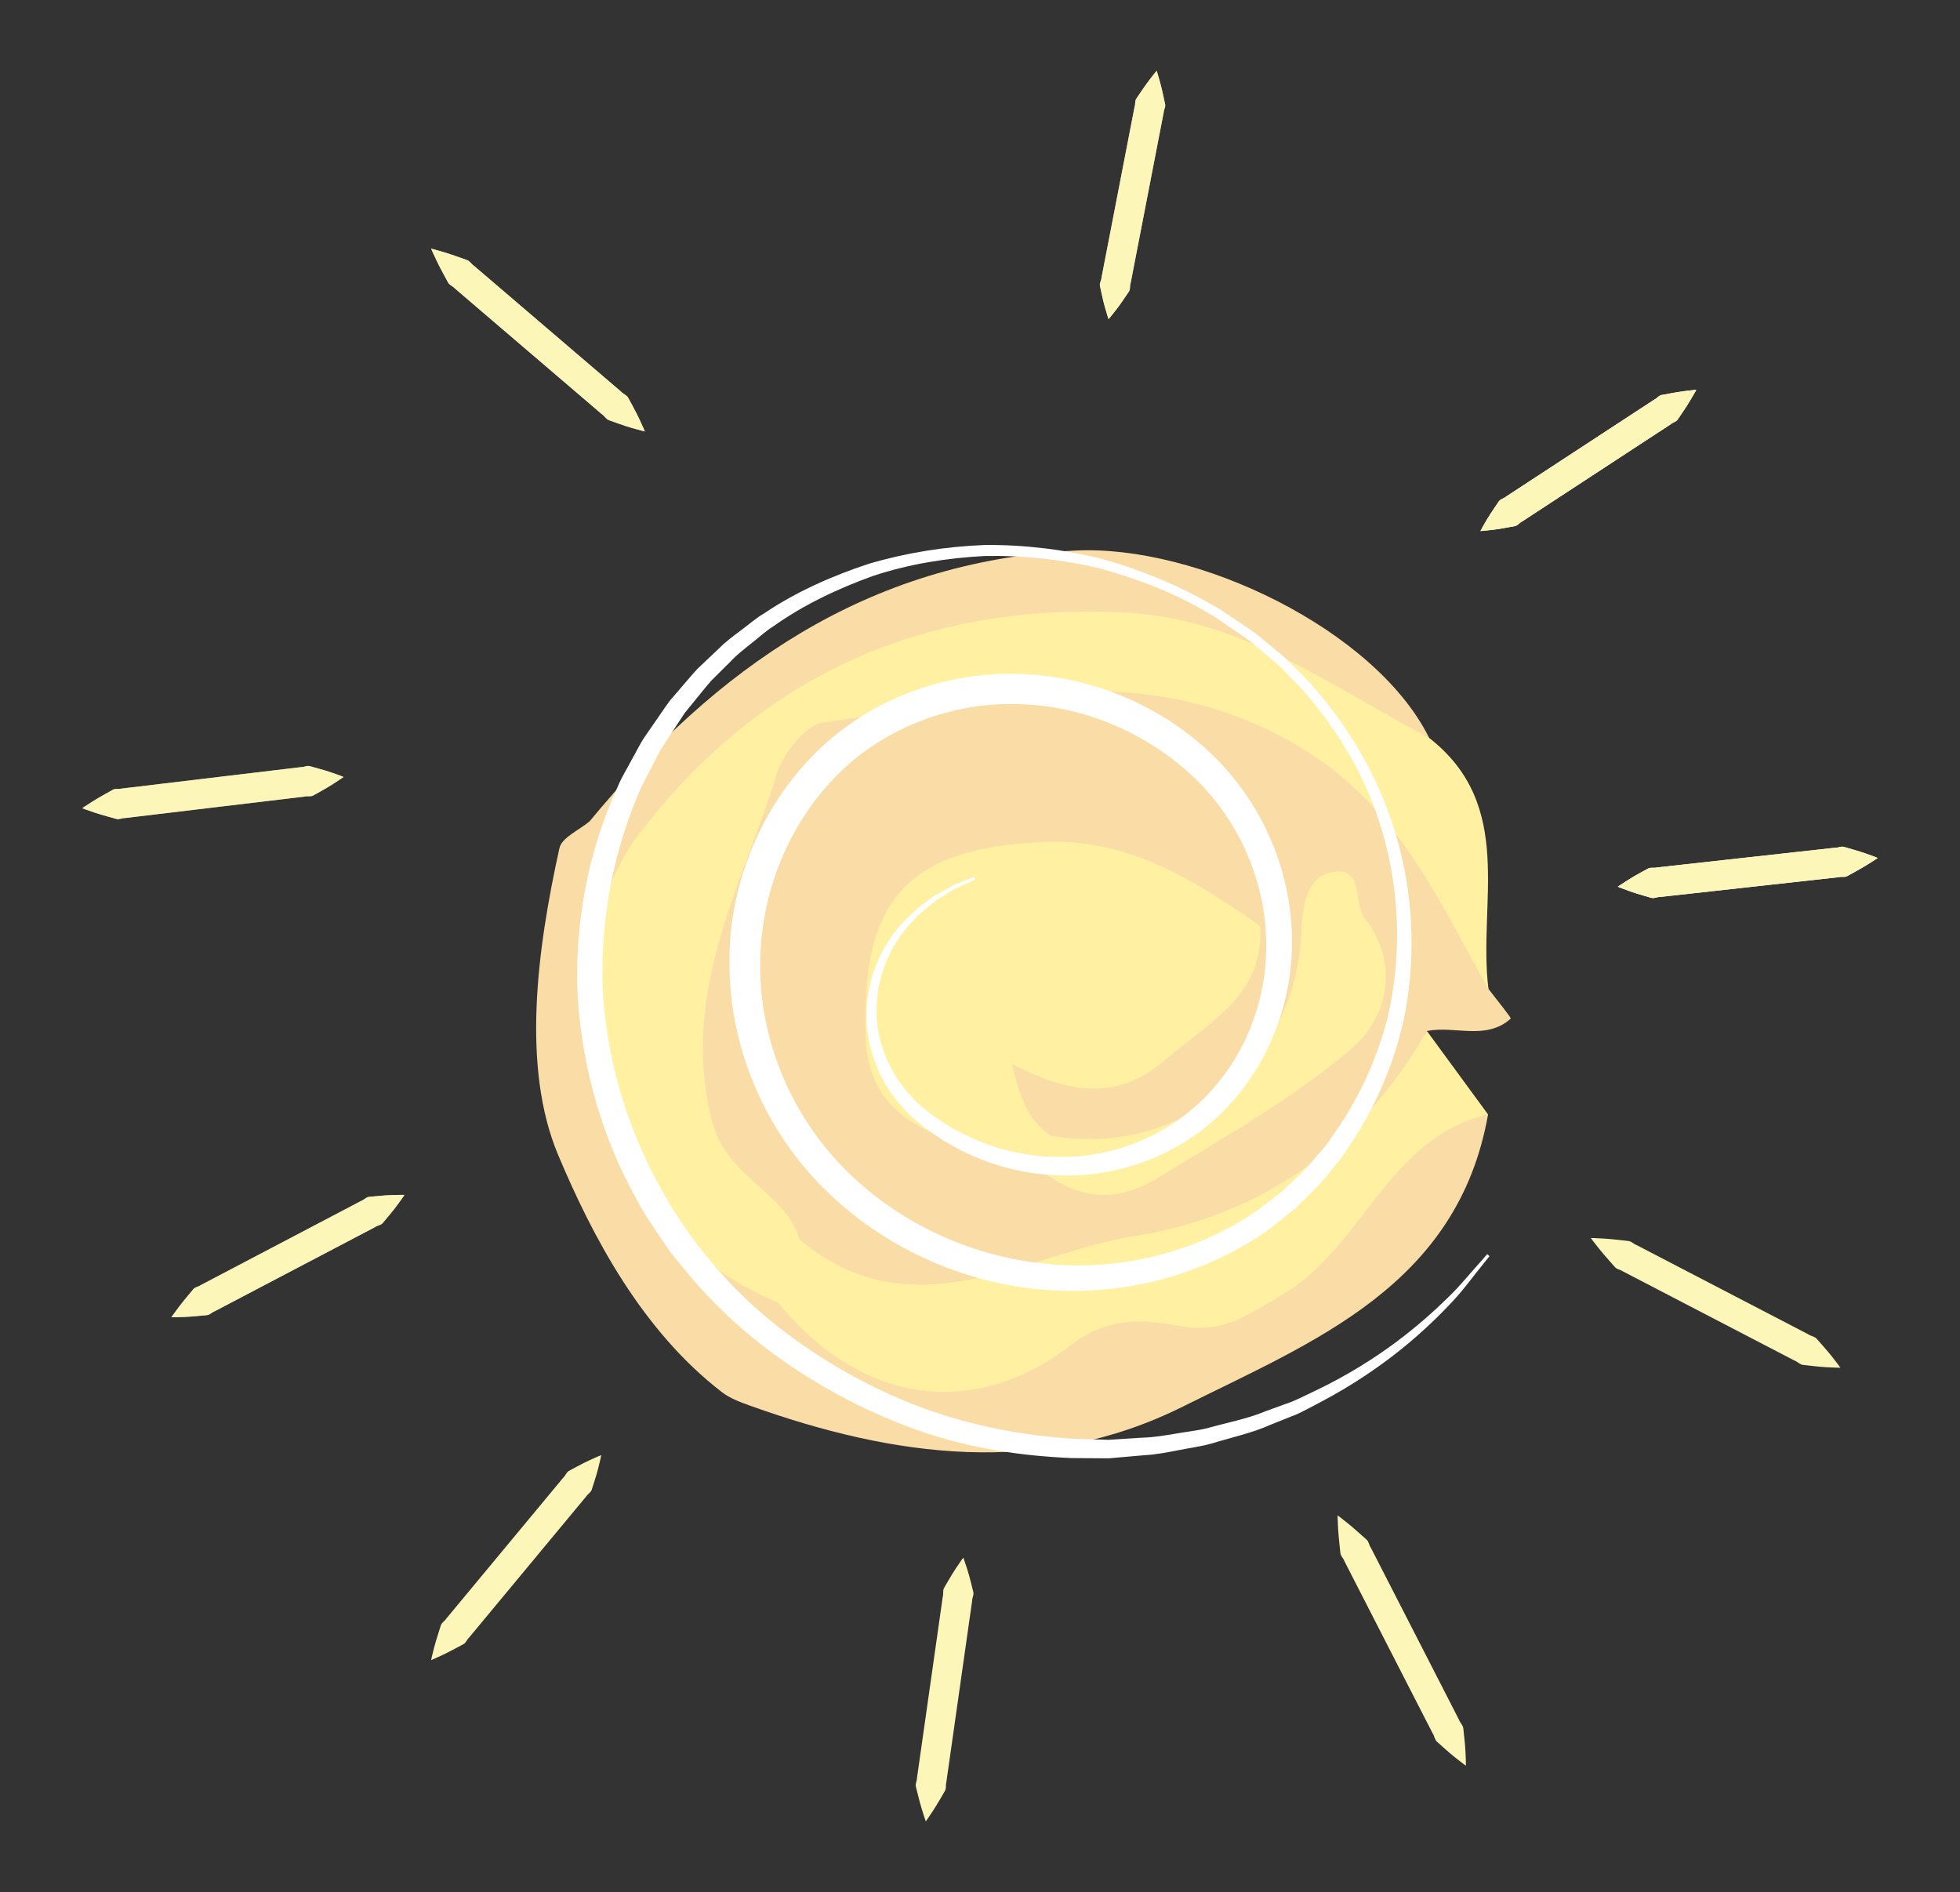 <?xml version="1.0" encoding="utf-8"?>
<!-- Generator: Adobe Illustrator 16.0.3, SVG Export Plug-In . SVG Version: 6.00 Build 0)  -->
<!DOCTYPE svg PUBLIC "-//W3C//DTD SVG 1.1//EN" "http://www.w3.org/Graphics/SVG/1.1/DTD/svg11.dtd">
<svg version="1.1" xmlns="http://www.w3.org/2000/svg" xmlns:xlink="http://www.w3.org/1999/xlink" x="0px" y="0px"
	 width="117.807px" height="113.715px" viewBox="0 0 117.807 113.715" enable-background="new 0 0 117.807 113.715"
	 xml:space="preserve">
<rect x="0" y="0" width="117.807" height="113.715" fill="#333333" stroke="none"/>
<g id="Livello_1">
	<g id="sole">
		<g>
			<g>
				<path fill-rule="evenodd" clip-rule="evenodd" fill="#FADDA6" d="M89.463,59.427c0.468,0.621,1.39,1.745,1.34,1.79
					c-1.486,1.336-3.352,0.409-5.039,0.744c-1.053,5.924-8.651,12.404-16.483,13.794c-3.262,0.578-6.362,1.146-9.459,2.662
					c-4.753,2.325-8.604-1.333-12.663-3.157c-6.4-5.714-8.205-12.874-5.228-20.684c5.242-13.754,6.222-14.454,21.471-14.43
					c4.332,0.006,8.64-0.345,12.852,1.688C83.801,45.472,87.956,51.389,89.463,59.427z"/>
				<path fill-rule="evenodd" clip-rule="evenodd" fill="#FFF0A2" d="M89.463,59.427c-2.991-5.267-5.314-10.769-10.972-14.305
					c-9.538-5.963-19.26-3.012-28.993-1.704c-1.085,0.146-2.433,1.866-2.816,3.115c-2.054,6.703-5.776,12.918-3.936,20.659
					c0.871,3.662,4.399,4.309,5.313,7.294c1.245,2.058,0.288,3.31-1.549,4.245c-6.76-1.742-12.352-8.021-12.168-14.602
					c0.134-4.795-2.019-10.154,2.456-14.252c6.793-7.925,14.59-13.722,25.643-14.519c9.46-0.684,16.991,2.484,23.466,8.995
					C91.125,48.427,88.822,54.275,89.463,59.427z"/>
				<path fill-rule="evenodd" clip-rule="evenodd" fill="#FADDA6" d="M38.009,50.658c-5.633,8.854-3.161,22.593,8.771,27.641
					c6.099,3.638,12.225,5.318,18.529,0.393c0.637-0.498,1.623-0.687,2.412-0.545c6.63,1.195,10.322-3.068,14.203-7.292
					c1.944-2.116,3.466-5.618,7.517-3.878C87.614,77.284,78.935,80.625,71.11,84.528c-8.549,4.264-17.383,3.056-26.067-0.063
					c-0.573-0.205-1.175-0.432-1.649-0.796c-4.798-3.69-7.789-9.355-9.853-14.275c-2.187-5.218-1.281-12.258,0.085-18.423
					c0.142-0.641,1.187-1.079,1.813-1.611C36.832,48.731,37.533,49.472,38.009,50.658z"/>
				<path fill-rule="evenodd" clip-rule="evenodd" fill="#FFF0A2" d="M89.44,66.976c-6.049,1.387-7.504,8.03-12.429,10.876
					c-2.049,1.184-3.493,2.318-6.078,1.844c-2.091-0.385-4.344-0.581-6.501,1.094c-5.96,4.63-12.754,3.532-17.652-2.491
					c0.426-1.271,0.853-2.541,1.279-3.812c6.759,5.708,13.634,0.82,20.231-0.223c7.453-1.178,13.584-5.452,17.474-12.304
					C86.989,63.632,88.215,65.304,89.44,66.976z"/>
				<path fill-rule="evenodd" clip-rule="evenodd" fill="#FADDA6" d="M38.009,50.658c-0.856-0.433-1.712-0.865-2.569-1.299
					c7.604-9.204,16.609-15.605,29.152-16.269c7.333-0.388,18.072,4.735,21.313,11.264c-5.839-3.073-11.284-7.176-18.212-7.536
					C55.378,36.179,45.398,40.672,38.009,50.658z"/>
				<path fill-rule="evenodd" clip-rule="evenodd" fill="#FFF0A2" d="M63.137,70.725c-4.182-2.263-10.928-1.877-11.108-8.493
					c-0.202-7.451,1.829-11.336,10.875-11.636c5.057-0.169,8.958,2.36,12.84,5.05c0.899,5.033-2.766,9.428-9.14,11.145
					c-0.987,0.267-3.309-1.18-2.679,1.729C63.99,69.382,63.814,70.145,63.137,70.725z"/>
				<path fill-rule="evenodd" clip-rule="evenodd" fill="#FFF0A2" d="M63.137,70.725c0-0.824,0.001-1.648,0.002-2.473
					c6.744-2.157,13.203-4.653,15.086-12.62c0.137-1.502,0.432-3.198,2.19-3.256c1.526-0.05,0.911,1.908,1.643,2.854
					c2.076,2.687,1.354,5.912-0.769,7.742c-3.542,3.052-7.731,5.374-11.742,7.852C67.492,72.092,65.25,72.226,63.137,70.725z"/>
				<path fill-rule="evenodd" clip-rule="evenodd" fill="#FADDA6" d="M78.225,55.632c-0.069,8.095-7.151,14.02-15.086,12.62
					c-1.258-0.86-1.803-2.142-2.32-4.306c3.37,1.71,6.242,2.325,9.268-0.286c2.646-2.284,5.891-3.817,5.656-8.015
					C76.57,55.642,77.397,55.637,78.225,55.632z"/>
			</g>
			<path fill="#FFFFFF" d="M89.527,75.491c0,0-0.189,0.238-0.555,0.699c-0.382,0.448-0.873,1.172-1.652,2.009
				c-1.561,1.677-4.063,4.005-7.873,6.027c-0.479,0.245-0.961,0.518-1.475,0.759c-0.526,0.211-1.066,0.427-1.619,0.647
				c-1.091,0.491-2.316,0.75-3.561,1.131c-0.627,0.174-1.289,0.256-1.952,0.391c-0.666,0.126-1.343,0.266-2.047,0.302
				c-0.701,0.062-1.414,0.124-2.14,0.188c-0.729-0.004-1.47-0.009-2.224-0.014c-3.002-0.127-6.226-0.575-9.424-1.729
				c-3.196-1.155-6.356-2.842-9.321-5.15c-1.408-1.1-2.845-2.459-4.111-3.938c-0.605-0.762-1.282-1.48-1.801-2.328
				c-0.553-0.823-1.135-1.64-1.583-2.547c-1.957-3.529-3.17-7.627-3.457-11.907c-0.233-4.283,0.543-8.749,2.433-12.833
				c0.213-0.52,0.523-0.995,0.781-1.496c0.283-0.487,0.515-1.008,0.842-1.471l0.968-1.402c0.172-0.242,0.301-0.448,0.509-0.722
				l0.546-0.635c0.369-0.423,0.72-0.854,1.105-1.271l1.27-1.202c0.41-0.421,0.878-0.76,1.338-1.11
				c0.469-0.339,0.899-0.734,1.403-1.026c1.932-1.299,4.086-2.254,6.315-2.987c2.257-0.663,4.601-1.032,6.974-1.123
				c2.376-0.017,4.758,0.269,7.085,0.852c2.304,0.662,4.544,1.572,6.634,2.791c0.538,0.277,1.013,0.657,1.524,0.981
				c0.492,0.33,1.03,0.674,1.474,1.071c0.459,0.388,0.935,0.749,1.381,1.159l1.299,1.301c1.646,1.804,3.028,3.85,4.07,6.072
				c2.103,4.44,2.7,9.604,1.653,14.465c-0.557,2.423-1.531,4.75-2.859,6.855c-0.361,0.519-0.639,1.05-1.07,1.557
				c-0.393,0.467-0.746,0.945-1.17,1.402l-1.355,1.342l-1.463,1.177c-4.066,2.95-9.232,4.223-14.161,3.688
				c-4.94-0.51-9.634-2.811-13.017-6.324c-3.425-3.545-5.37-8.34-5.396-13.137c-0.082-4.795,1.905-9.515,5.159-12.743
				c3.352-3.338,7.957-4.924,12.354-4.756c4.401,0.143,8.586,2.022,11.513,4.861c3.032,2.943,4.651,6.871,4.773,10.714
				c0.151,3.843-1.263,7.537-3.573,10.121c-2.334,2.677-5.569,4.08-8.63,4.386c-3.081,0.293-6.002-0.455-8.284-1.783
				c-0.592-0.3-1.1-0.709-1.625-1.062c-0.512-0.452-0.94-0.763-1.356-1.282c-0.852-0.931-1.396-1.981-1.722-3.045
				c-0.7-2.13-0.338-4.208,0.343-5.742c0.696-1.562,1.75-2.608,2.653-3.313c0.232-0.172,0.451-0.334,0.655-0.486
				c0.222-0.125,0.429-0.241,0.62-0.35c0.191-0.107,0.368-0.206,0.528-0.296c0.17-0.07,0.324-0.134,0.461-0.19
				c0.549-0.226,0.832-0.342,0.832-0.342l0.062,0.167c0,0-0.274,0.125-0.804,0.369c-0.132,0.061-0.281,0.128-0.445,0.203
				c-0.153,0.095-0.322,0.198-0.504,0.311s-0.379,0.233-0.59,0.364c-0.193,0.154-0.398,0.32-0.616,0.496
				c-0.847,0.715-1.813,1.759-2.409,3.255c-0.584,1.472-0.837,3.411-0.118,5.331c0.138,0.49,0.418,0.938,0.657,1.411
				c0.31,0.434,0.603,0.901,0.991,1.28c0.315,0.405,0.872,0.806,1.285,1.155c0.504,0.316,0.987,0.689,1.55,0.952
				c2.165,1.185,4.892,1.795,7.707,1.449c2.8-0.345,5.676-1.748,7.699-4.126c2.073-2.399,3.266-5.718,3.078-9.171
				c-0.147-3.431-1.725-6.98-4.384-9.478c-2.748-2.566-6.446-4.228-10.409-4.345c-3.925-0.153-8.067,1.339-10.941,4.222
				c-2.954,2.959-4.663,7.132-4.666,11.454c-0.024,4.314,1.716,8.714,4.777,11.942c3.082,3.275,7.407,5.425,11.967,5.966
				c4.556,0.57,9.377-0.528,13.21-3.214l1.391-1.065l1.259-1.182c0.411-0.418,0.793-0.908,1.192-1.359
				c0.371-0.405,0.679-0.947,1.022-1.415c1.306-1.963,2.289-4.148,2.879-6.449c1.096-4.617,0.646-9.609-1.309-13.965
				c-0.994-2.165-2.325-4.17-3.91-5.934l-1.239-1.264c-0.434-0.405-0.914-0.776-1.368-1.166c-0.45-0.407-0.925-0.708-1.424-1.051
				c-0.497-0.32-0.959-0.697-1.483-0.973c-2.028-1.228-4.25-2.064-6.502-2.696c-2.28-0.545-4.606-0.798-6.919-0.758
				c-2.309,0.116-4.591,0.483-6.755,1.199c-2.139,0.77-4.19,1.744-6.01,3.04c-0.476,0.292-0.877,0.686-1.318,1.021
				c-0.432,0.348-0.873,0.685-1.242,1.086l-1.156,1.148c-0.365,0.417-0.712,0.865-1.067,1.294l-0.529,0.649l-0.433,0.658
				l-0.89,1.362c-0.301,0.449-0.508,0.952-0.765,1.423c-0.233,0.484-0.518,0.941-0.707,1.441c-1.667,3.936-2.34,8.15-2.108,12.199
				c0.613,8.137,4.792,15.273,10.368,19.688c2.761,2.193,5.805,3.869,8.843,4.998c3.056,1.115,6.121,1.661,9.014,1.846
				c0.727,0.023,1.441,0.046,2.144,0.067c0.702-0.044,1.392-0.088,2.069-0.131c0.682-0.017,1.338-0.137,1.985-0.241
				c0.644-0.116,1.288-0.178,1.899-0.331c1.211-0.341,2.411-0.56,3.479-1.011c0.544-0.197,1.076-0.391,1.595-0.578
				c0.507-0.215,0.986-0.462,1.462-0.683c3.791-1.821,6.339-4.024,7.94-5.595c0.814-0.787,1.347-1.491,1.75-1.917
				c0.389-0.441,0.589-0.67,0.589-0.67L89.527,75.491z"/>
			<path fill="#FCF7B9" d="M36.138,87.452c0,0-0.051,0.283-0.173,0.751c-0.062,0.233-0.136,0.517-0.24,0.827
				c-0.05,0.156-0.103,0.323-0.159,0.5c-0.057,0.175-0.242,0.255-0.341,0.416c-0.958,1.155-2.237,2.695-3.515,4.235
				s-2.557,3.08-3.515,4.235c-0.142,0.126-0.184,0.325-0.356,0.404c-0.163,0.088-0.317,0.17-0.462,0.248
				c-0.287,0.158-0.551,0.284-0.767,0.39c-0.435,0.208-0.699,0.314-0.699,0.314s0.056-0.279,0.18-0.745
				c0.063-0.231,0.139-0.515,0.242-0.825c0.05-0.157,0.103-0.324,0.158-0.5c0.047-0.184,0.234-0.262,0.332-0.424
				c0.958-1.155,2.237-2.695,3.515-4.235s2.557-3.08,3.515-4.235c0.141-0.127,0.186-0.324,0.347-0.412
				c0.163-0.087,0.317-0.17,0.462-0.248c0.286-0.159,0.551-0.284,0.769-0.388C35.87,87.554,36.138,87.452,36.138,87.452z"/>
			<path fill="#ABABAB" d="M24.311,71.813c0,0-0.153,0.24-0.441,0.623c-0.145,0.19-0.319,0.422-0.531,0.667
				c-0.104,0.125-0.216,0.258-0.333,0.397c-0.118,0.139-0.318,0.141-0.469,0.251c-1.313,0.689-3.064,1.608-4.816,2.527
				c-1.751,0.919-3.502,1.839-4.816,2.528c-0.177,0.061-0.291,0.227-0.478,0.233c-0.182,0.017-0.354,0.033-0.517,0.048
				c-0.322,0.035-0.612,0.048-0.849,0.061c-0.477,0.022-0.759,0.018-0.759,0.018s0.156-0.234,0.445-0.614
				c0.146-0.188,0.321-0.419,0.532-0.665c0.105-0.124,0.216-0.258,0.333-0.397c0.112-0.15,0.313-0.149,0.464-0.261
				c1.313-0.689,3.064-1.608,4.816-2.528c1.751-0.919,3.502-1.838,4.816-2.527c0.177-0.063,0.292-0.226,0.473-0.244
				c0.182-0.017,0.354-0.033,0.517-0.048c0.322-0.036,0.612-0.048,0.851-0.059C24.026,71.803,24.311,71.813,24.311,71.813z"/>
			<path fill="#ABABAB" d="M20.648,46.696c0,0-0.229,0.169-0.634,0.424c-0.203,0.127-0.449,0.281-0.733,0.435
				c-0.143,0.079-0.293,0.163-0.453,0.253c-0.16,0.087-0.347,0.018-0.528,0.066c-1.472,0.176-3.435,0.41-5.398,0.645
				s-3.926,0.47-5.398,0.646c-0.188-0.007-0.353,0.108-0.53,0.047c-0.176-0.049-0.343-0.095-0.5-0.139
				c-0.313-0.082-0.588-0.174-0.815-0.246c-0.454-0.149-0.715-0.254-0.715-0.254s0.229-0.163,0.635-0.416
				c0.203-0.123,0.449-0.277,0.734-0.431c0.142-0.079,0.293-0.164,0.453-0.253c0.158-0.101,0.346-0.028,0.526-0.078
				c1.472-0.177,3.435-0.411,5.398-0.646s3.926-0.469,5.398-0.645c0.188,0.005,0.353-0.107,0.529-0.06
				c0.176,0.049,0.343,0.096,0.5,0.14c0.313,0.081,0.589,0.173,0.815,0.248C20.386,46.584,20.648,46.696,20.648,46.696z"/>
			<path fill="#ABABAB" d="M38.758,25.929c0,0-0.292-0.064-0.777-0.209c-0.242-0.073-0.536-0.161-0.857-0.28
				c-0.163-0.058-0.336-0.119-0.518-0.184c-0.182-0.065-0.267-0.259-0.435-0.366c-1.204-1.03-2.81-2.404-4.416-3.777
				c-1.605-1.374-3.211-2.747-4.416-3.777c-0.131-0.15-0.337-0.202-0.422-0.382c-0.092-0.17-0.179-0.331-0.261-0.483
				c-0.167-0.299-0.3-0.575-0.412-0.801c-0.22-0.454-0.333-0.729-0.333-0.729s0.289,0.069,0.771,0.216
				c0.24,0.075,0.533,0.164,0.855,0.283c0.163,0.058,0.335,0.119,0.518,0.184c0.19,0.055,0.272,0.251,0.442,0.357
				c1.205,1.03,2.81,2.403,4.416,3.777c1.605,1.373,3.211,2.747,4.416,3.777c0.133,0.149,0.337,0.203,0.43,0.372
				c0.092,0.17,0.18,0.332,0.262,0.483c0.167,0.299,0.3,0.576,0.41,0.803C38.649,25.651,38.758,25.929,38.758,25.929z"/>
			<path fill="#ABABAB" d="M66.63,19.183c0,0-0.093-0.261-0.216-0.708c-0.06-0.223-0.134-0.494-0.195-0.802
				c-0.033-0.153-0.068-0.317-0.106-0.49c-0.036-0.172,0.086-0.322,0.094-0.503c0.271-1.399,0.632-3.267,0.994-5.133
				c0.362-1.866,0.723-3.733,0.994-5.133c0.062-0.17,0.001-0.355,0.112-0.499c0.099-0.146,0.193-0.285,0.282-0.416
				c0.172-0.262,0.341-0.486,0.478-0.671c0.277-0.37,0.455-0.578,0.455-0.578s0.087,0.259,0.207,0.706
				c0.058,0.223,0.131,0.494,0.192,0.801c0.033,0.154,0.069,0.318,0.106,0.491c0.049,0.175-0.076,0.324-0.082,0.505
				c-0.271,1.399-0.632,3.267-0.994,5.133c-0.362,1.866-0.723,3.733-0.994,5.133c-0.061,0.17-0.003,0.354-0.101,0.502
				c-0.099,0.146-0.193,0.284-0.281,0.415c-0.171,0.262-0.341,0.486-0.48,0.671C66.814,18.976,66.63,19.183,66.63,19.183z"/>
			<path fill="#FFFFFF" d="M88.982,31.915c0,0,0.125-0.25,0.368-0.654c0.122-0.201,0.27-0.445,0.452-0.706
				c0.09-0.133,0.185-0.273,0.286-0.423c0.101-0.147,0.297-0.166,0.434-0.288c1.217-0.796,2.839-1.857,4.46-2.918
				c1.622-1.062,3.244-2.122,4.461-2.918c0.167-0.075,0.262-0.25,0.445-0.272c0.176-0.032,0.344-0.063,0.501-0.092
				c0.313-0.063,0.595-0.101,0.827-0.134c0.465-0.063,0.742-0.082,0.742-0.082s-0.129,0.245-0.373,0.646
				c-0.123,0.199-0.271,0.443-0.453,0.704c-0.09,0.133-0.185,0.273-0.286,0.423c-0.094,0.158-0.292,0.175-0.428,0.298
				c-1.217,0.796-2.839,1.857-4.461,2.918c-1.622,1.062-3.244,2.122-4.46,2.918c-0.167,0.076-0.262,0.248-0.438,0.282
				c-0.176,0.032-0.344,0.063-0.501,0.092c-0.312,0.063-0.595,0.101-0.828,0.131C89.262,31.9,88.982,31.915,88.982,31.915z"/>
			<path fill="#FFFFFF" d="M97.242,53.291c0,0,0.229-0.167,0.633-0.418c0.202-0.125,0.448-0.276,0.732-0.427
				c0.142-0.078,0.293-0.161,0.452-0.249c0.159-0.086,0.345-0.015,0.525-0.062c1.464-0.162,3.417-0.378,5.369-0.595
				c1.953-0.216,3.905-0.432,5.37-0.594c0.186,0.008,0.351-0.105,0.527-0.043c0.174,0.051,0.34,0.099,0.496,0.144
				c0.311,0.086,0.583,0.18,0.808,0.254c0.45,0.154,0.708,0.261,0.708,0.261s-0.229,0.161-0.634,0.409
				c-0.203,0.122-0.448,0.273-0.732,0.425c-0.142,0.078-0.293,0.161-0.452,0.248c-0.158,0.1-0.344,0.025-0.524,0.074
				c-1.464,0.162-3.417,0.378-5.369,0.594s-3.905,0.433-5.37,0.595c-0.186-0.007-0.352,0.104-0.525,0.054
				c-0.175-0.051-0.34-0.099-0.496-0.144c-0.311-0.085-0.583-0.179-0.808-0.256C97.502,53.404,97.242,53.291,97.242,53.291z"/>
			<path fill="#FCF7B9" d="M24.311,71.813c0,0-0.153,0.24-0.441,0.623c-0.145,0.19-0.319,0.422-0.531,0.667
				c-0.104,0.125-0.216,0.258-0.333,0.397c-0.118,0.139-0.318,0.141-0.469,0.251c-1.313,0.689-3.064,1.608-4.816,2.527
				c-1.751,0.919-3.502,1.839-4.816,2.528c-0.177,0.061-0.291,0.227-0.478,0.233c-0.182,0.017-0.354,0.033-0.517,0.048
				c-0.322,0.035-0.612,0.048-0.849,0.061c-0.477,0.022-0.759,0.018-0.759,0.018s0.156-0.234,0.445-0.614
				c0.146-0.188,0.321-0.419,0.532-0.665c0.105-0.124,0.216-0.258,0.333-0.397c0.112-0.15,0.313-0.149,0.464-0.261
				c1.313-0.689,3.064-1.608,4.816-2.528c1.751-0.919,3.502-1.838,4.816-2.527c0.177-0.063,0.292-0.226,0.473-0.244
				c0.182-0.017,0.354-0.033,0.517-0.048c0.322-0.036,0.612-0.048,0.851-0.059C24.026,71.803,24.311,71.813,24.311,71.813z"/>
			<path fill="#FCF7B9" d="M20.648,46.696c0,0-0.229,0.169-0.634,0.424c-0.203,0.127-0.449,0.281-0.733,0.435
				c-0.143,0.079-0.293,0.163-0.453,0.253c-0.16,0.087-0.347,0.018-0.528,0.066c-1.472,0.176-3.435,0.41-5.398,0.645
				s-3.926,0.47-5.398,0.646c-0.188-0.007-0.353,0.108-0.53,0.047c-0.176-0.049-0.343-0.095-0.5-0.139
				c-0.313-0.082-0.588-0.174-0.815-0.246c-0.454-0.149-0.715-0.254-0.715-0.254s0.229-0.163,0.635-0.416
				c0.203-0.123,0.449-0.277,0.734-0.431c0.142-0.079,0.293-0.164,0.453-0.253c0.158-0.101,0.346-0.028,0.526-0.078
				c1.472-0.177,3.435-0.411,5.398-0.646s3.926-0.469,5.398-0.645c0.188,0.005,0.353-0.107,0.529-0.06
				c0.176,0.049,0.343,0.096,0.5,0.14c0.313,0.081,0.589,0.173,0.815,0.248C20.386,46.584,20.648,46.696,20.648,46.696z"/>
			<path fill="#FCF7B9" d="M38.758,25.929c0,0-0.292-0.064-0.777-0.209c-0.242-0.073-0.536-0.161-0.857-0.28
				c-0.163-0.058-0.336-0.119-0.518-0.184c-0.182-0.065-0.267-0.259-0.435-0.366c-1.204-1.03-2.81-2.404-4.416-3.777
				c-1.605-1.374-3.211-2.747-4.416-3.777c-0.131-0.15-0.337-0.202-0.422-0.382c-0.092-0.17-0.179-0.331-0.261-0.483
				c-0.167-0.299-0.3-0.575-0.412-0.801c-0.22-0.454-0.333-0.729-0.333-0.729s0.289,0.069,0.771,0.216
				c0.24,0.075,0.533,0.164,0.855,0.283c0.163,0.058,0.335,0.119,0.518,0.184c0.19,0.055,0.272,0.251,0.442,0.357
				c1.205,1.03,2.81,2.403,4.416,3.777c1.605,1.373,3.211,2.747,4.416,3.777c0.133,0.149,0.337,0.203,0.43,0.372
				c0.092,0.17,0.18,0.332,0.262,0.483c0.167,0.299,0.3,0.576,0.41,0.803C38.649,25.651,38.758,25.929,38.758,25.929z"/>
			<path fill="#FCF7B9" d="M66.63,19.183c0,0-0.093-0.261-0.216-0.708c-0.06-0.223-0.134-0.494-0.195-0.802
				c-0.033-0.153-0.068-0.317-0.106-0.49c-0.036-0.172,0.086-0.322,0.094-0.503c0.271-1.399,0.632-3.267,0.994-5.133
				c0.362-1.866,0.723-3.733,0.994-5.133c0.062-0.17,0.001-0.355,0.112-0.499c0.099-0.146,0.193-0.285,0.282-0.416
				c0.172-0.262,0.341-0.486,0.478-0.671c0.277-0.37,0.455-0.578,0.455-0.578s0.087,0.259,0.207,0.706
				c0.058,0.223,0.131,0.494,0.192,0.801c0.033,0.154,0.069,0.318,0.106,0.491c0.049,0.175-0.076,0.324-0.082,0.505
				c-0.271,1.399-0.632,3.267-0.994,5.133c-0.362,1.866-0.723,3.733-0.994,5.133c-0.061,0.17-0.003,0.354-0.101,0.502
				c-0.099,0.146-0.193,0.284-0.281,0.415c-0.171,0.262-0.341,0.486-0.48,0.671C66.814,18.976,66.63,19.183,66.63,19.183z"/>
			<path fill="#FCF7B9" d="M88.982,31.915c0,0,0.125-0.25,0.368-0.654c0.122-0.201,0.27-0.445,0.452-0.706
				c0.09-0.133,0.185-0.273,0.286-0.423c0.101-0.147,0.297-0.166,0.434-0.288c1.217-0.796,2.839-1.857,4.46-2.918
				c1.622-1.062,3.244-2.122,4.461-2.918c0.167-0.075,0.262-0.25,0.445-0.272c0.176-0.032,0.344-0.063,0.501-0.092
				c0.313-0.063,0.595-0.101,0.827-0.134c0.465-0.063,0.742-0.082,0.742-0.082s-0.129,0.245-0.373,0.646
				c-0.123,0.199-0.271,0.443-0.453,0.704c-0.09,0.133-0.185,0.273-0.286,0.423c-0.094,0.158-0.292,0.175-0.428,0.298
				c-1.217,0.796-2.839,1.857-4.461,2.918c-1.622,1.062-3.244,2.122-4.46,2.918c-0.167,0.076-0.262,0.248-0.438,0.282
				c-0.176,0.032-0.344,0.063-0.501,0.092c-0.312,0.063-0.595,0.101-0.828,0.131C89.262,31.9,88.982,31.915,88.982,31.915z"/>
			<path fill="#FCF7B9" d="M97.242,53.291c0,0,0.229-0.167,0.633-0.418c0.202-0.125,0.448-0.276,0.732-0.427
				c0.142-0.078,0.293-0.161,0.452-0.249c0.159-0.086,0.345-0.015,0.525-0.062c1.464-0.162,3.417-0.378,5.369-0.595
				c1.953-0.216,3.905-0.432,5.37-0.594c0.186,0.008,0.351-0.105,0.527-0.043c0.174,0.051,0.34,0.099,0.496,0.144
				c0.311,0.086,0.583,0.18,0.808,0.254c0.45,0.154,0.708,0.261,0.708,0.261s-0.229,0.161-0.634,0.409
				c-0.203,0.122-0.448,0.273-0.732,0.425c-0.142,0.078-0.293,0.161-0.452,0.248c-0.158,0.1-0.344,0.025-0.524,0.074
				c-1.464,0.162-3.417,0.378-5.369,0.594s-3.905,0.433-5.37,0.595c-0.186-0.007-0.352,0.104-0.525,0.054
				c-0.175-0.051-0.34-0.099-0.496-0.144c-0.311-0.085-0.583-0.179-0.808-0.256C97.502,53.404,97.242,53.291,97.242,53.291z"/>
			<path fill="#FCF7B9" d="M57.9,93.612c0,0,0.104,0.268,0.246,0.73c0.07,0.23,0.155,0.512,0.229,0.83
				c0.04,0.159,0.082,0.329,0.127,0.509c0.043,0.179-0.073,0.344-0.072,0.533c-0.211,1.486-0.493,3.468-0.775,5.449
				c-0.282,1.981-0.563,3.963-0.775,5.449c-0.055,0.182,0.014,0.373-0.091,0.531c-0.093,0.159-0.181,0.311-0.264,0.453
				c-0.161,0.285-0.32,0.53-0.449,0.733c-0.262,0.405-0.431,0.634-0.431,0.634s-0.099-0.267-0.237-0.729
				c-0.067-0.231-0.152-0.512-0.227-0.83c-0.04-0.16-0.082-0.33-0.127-0.509c-0.057-0.181,0.063-0.346,0.061-0.535
				c0.211-1.486,0.493-3.468,0.775-5.449c0.282-1.981,0.564-3.963,0.775-5.449c0.054-0.182-0.012-0.373,0.08-0.532
				c0.093-0.16,0.181-0.312,0.264-0.453c0.16-0.285,0.32-0.531,0.452-0.733C57.726,93.84,57.9,93.612,57.9,93.612z"/>
			<path fill="#FCF7B9" d="M110.617,82.198c0,0-0.299,0.003-0.804-0.028c-0.252-0.017-0.558-0.035-0.898-0.079
				c-0.171-0.02-0.354-0.04-0.546-0.062c-0.191-0.022-0.318-0.191-0.506-0.259c-1.406-0.73-3.281-1.704-5.156-2.679
				s-3.75-1.948-5.156-2.68c-0.163-0.116-0.375-0.12-0.498-0.275c-0.128-0.145-0.25-0.282-0.364-0.411
				c-0.231-0.255-0.423-0.493-0.583-0.688c-0.317-0.393-0.489-0.634-0.489-0.634s0.296,0.002,0.8,0.035
				c0.251,0.02,0.557,0.039,0.897,0.082c0.171,0.02,0.354,0.04,0.546,0.062c0.198,0.011,0.322,0.183,0.512,0.248
				c1.406,0.73,3.281,1.705,5.156,2.68c1.875,0.974,3.75,1.948,5.156,2.679c0.164,0.115,0.374,0.122,0.503,0.266
				c0.128,0.145,0.25,0.282,0.364,0.411c0.231,0.254,0.423,0.493,0.582,0.689C110.448,81.951,110.617,82.198,110.617,82.198z"/>
			<path fill="#FCF7B9" d="M88.108,106.116c0,0-0.246-0.171-0.64-0.488c-0.195-0.159-0.434-0.353-0.686-0.585
				c-0.128-0.115-0.265-0.237-0.41-0.366c-0.143-0.13-0.148-0.341-0.262-0.505c-0.723-1.41-1.687-3.29-2.651-5.171
				c-0.963-1.881-1.927-3.761-2.65-5.172c-0.064-0.189-0.235-0.314-0.246-0.513c-0.021-0.192-0.04-0.375-0.058-0.546
				c-0.041-0.341-0.059-0.647-0.077-0.897c-0.031-0.504-0.031-0.801-0.031-0.801s0.241,0.174,0.631,0.493
				c0.193,0.16,0.431,0.354,0.684,0.586c0.129,0.115,0.266,0.237,0.41,0.366c0.155,0.124,0.157,0.336,0.273,0.499
				c0.723,1.41,1.687,3.291,2.651,5.172c0.963,1.88,1.927,3.761,2.65,5.171c0.066,0.188,0.234,0.316,0.256,0.508
				c0.021,0.192,0.04,0.375,0.058,0.546c0.042,0.341,0.06,0.647,0.074,0.899C88.113,105.817,88.108,106.116,88.108,106.116z"/>
		</g>
	</g>
</g>
<g id="Livello_3">
</g>
</svg>
